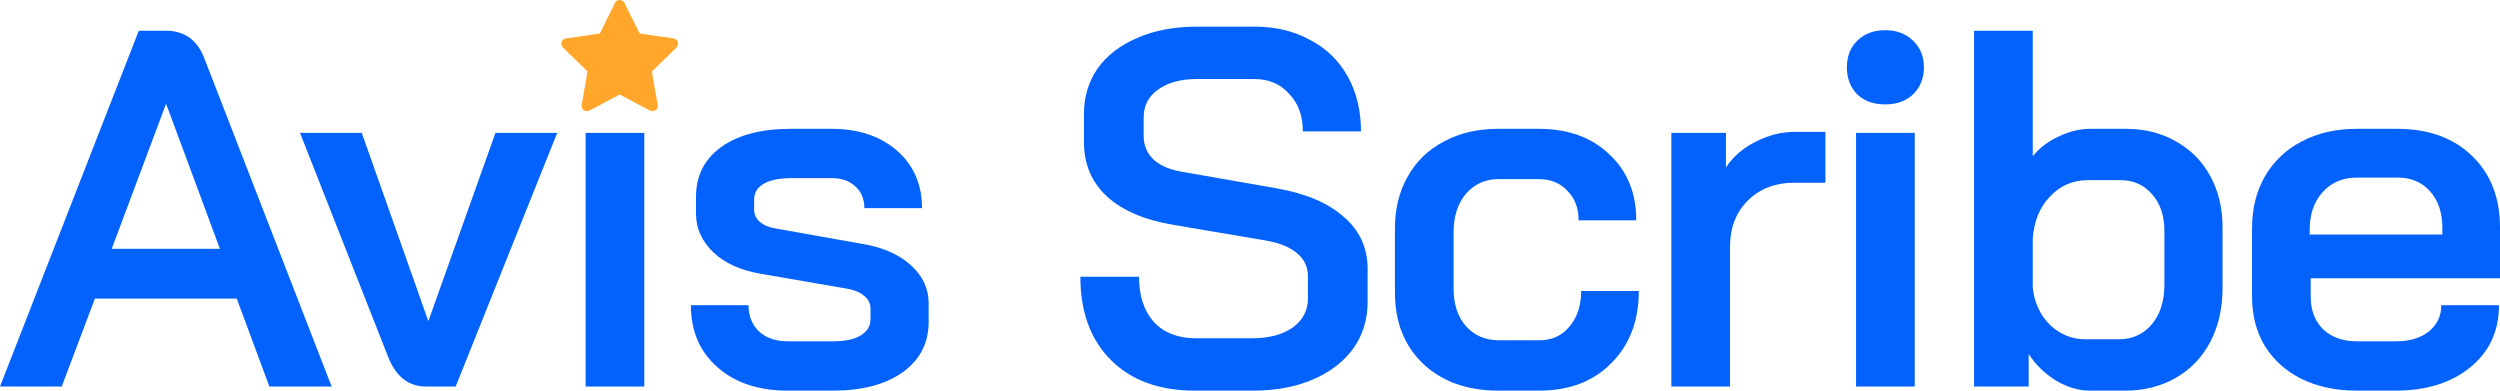 <svg width="128" height="20" viewBox="0 0 128 20" fill="none" xmlns="http://www.w3.org/2000/svg">
<path d="M42.583 6.596C43.959 6.596 45.074 6.969 45.928 7.715C46.781 8.461 47.207 9.442 47.207 10.656H44.255C44.255 10.188 44.098 9.814 43.785 9.537C43.489 9.259 43.088 9.12 42.583 9.12H40.519C39.91 9.12 39.439 9.216 39.108 9.406C38.778 9.597 38.612 9.866 38.612 10.213V10.734C38.612 10.977 38.709 11.185 38.9 11.358C39.109 11.532 39.378 11.645 39.709 11.697L44.386 12.53C45.344 12.72 46.11 13.085 46.684 13.623C47.259 14.16 47.547 14.795 47.547 15.523V16.486C47.547 17.562 47.103 18.421 46.215 19.063C45.327 19.687 44.142 20 42.662 20H40.336C38.839 20 37.637 19.6 36.732 18.802C35.826 18.004 35.373 16.946 35.373 15.627H38.325C38.325 16.182 38.508 16.634 38.874 16.981C39.239 17.31 39.727 17.475 40.336 17.475H42.662C43.254 17.475 43.715 17.379 44.046 17.188C44.394 16.98 44.569 16.703 44.569 16.356V15.783C44.569 15.54 44.464 15.332 44.255 15.158C44.064 14.985 43.794 14.863 43.446 14.794L38.926 14.013C37.916 13.84 37.114 13.476 36.522 12.92C35.93 12.348 35.635 11.688 35.635 10.942V10.083C35.635 9.007 36.061 8.158 36.914 7.533C37.785 6.908 38.978 6.596 40.494 6.596H42.583Z" fill="#0462FC"/>
<path d="M64.224 1.364C65.303 1.364 66.252 1.59 67.07 2.041C67.906 2.475 68.551 3.1 69.004 3.915C69.457 4.731 69.683 5.668 69.683 6.726H66.705C66.705 5.928 66.47 5.285 66 4.8C65.547 4.296 64.955 4.046 64.224 4.046H61.272C60.453 4.046 59.791 4.228 59.286 4.592C58.799 4.939 58.555 5.416 58.555 6.023V6.96C58.555 7.446 58.728 7.854 59.077 8.183C59.425 8.496 59.931 8.704 60.593 8.808L65.346 9.64C66.844 9.901 67.993 10.387 68.795 11.099C69.613 11.793 70.022 12.686 70.022 13.779V15.47C70.022 16.355 69.779 17.145 69.291 17.84C68.803 18.516 68.116 19.045 67.228 19.427C66.34 19.809 65.32 20 64.171 20H61.167C59.355 20 57.928 19.479 56.883 18.438C55.838 17.397 55.315 15.974 55.315 14.17H58.319C58.319 15.141 58.572 15.914 59.077 16.486C59.599 17.041 60.313 17.318 61.219 17.319H64.118C64.972 17.319 65.66 17.136 66.183 16.772C66.705 16.39 66.966 15.896 66.966 15.288V14.143C66.966 13.675 66.784 13.284 66.418 12.972C66.052 12.66 65.529 12.443 64.85 12.322L60.096 11.515C58.616 11.272 57.474 10.786 56.673 10.058C55.89 9.329 55.498 8.4 55.498 7.272V5.841C55.498 4.956 55.733 4.175 56.203 3.498C56.691 2.822 57.371 2.301 58.241 1.937C59.112 1.555 60.123 1.364 61.272 1.364H64.224Z" fill="#0462FC"/>
<path d="M78.787 6.596C80.284 6.596 81.487 7.03 82.392 7.897C83.315 8.747 83.776 9.876 83.776 11.281H80.825C80.825 10.656 80.634 10.152 80.251 9.771C79.885 9.372 79.396 9.172 78.787 9.172H76.724C76.044 9.172 75.487 9.424 75.051 9.927C74.633 10.431 74.424 11.081 74.424 11.879V14.794C74.424 15.574 74.633 16.208 75.051 16.694C75.487 17.179 76.052 17.423 76.749 17.423H78.813C79.458 17.423 79.972 17.189 80.355 16.72C80.755 16.252 80.955 15.645 80.955 14.899H83.907C83.907 16.425 83.437 17.658 82.497 18.595C81.574 19.531 80.346 20 78.813 20H76.724C75.121 20 73.833 19.54 72.857 18.62C71.9 17.7 71.42 16.485 71.42 14.976V11.697C71.42 10.691 71.638 9.806 72.073 9.042C72.508 8.261 73.127 7.662 73.928 7.246C74.729 6.812 75.652 6.596 76.697 6.596H78.787Z" fill="#0462FC"/>
<path fill-rule="evenodd" clip-rule="evenodd" d="M104.077 8.001C104.426 7.567 104.87 7.229 105.409 6.987C105.949 6.726 106.489 6.596 107.029 6.596H108.858C109.816 6.596 110.67 6.812 111.418 7.246C112.167 7.662 112.75 8.253 113.168 9.017C113.586 9.78 113.795 10.656 113.795 11.645V14.742C113.795 15.783 113.586 16.703 113.168 17.501C112.75 18.299 112.158 18.915 111.392 19.349C110.643 19.782 109.781 20 108.806 20H106.977C106.42 20 105.845 19.826 105.253 19.479C104.678 19.115 104.216 18.663 103.868 18.125V19.791H101.073V1.573H104.077V8.001ZM106.899 9.224C106.132 9.224 105.487 9.502 104.965 10.058C104.443 10.596 104.147 11.307 104.077 12.192V14.742C104.164 15.505 104.46 16.139 104.965 16.642C105.487 17.128 106.089 17.37 106.768 17.37H108.492C109.171 17.37 109.729 17.119 110.164 16.616C110.599 16.096 110.817 15.419 110.817 14.586V11.827C110.817 11.047 110.609 10.421 110.191 9.953C109.773 9.467 109.232 9.224 108.571 9.224H106.899Z" fill="#0462FC"/>
<path fill-rule="evenodd" clip-rule="evenodd" d="M122.749 6.596C124.334 6.596 125.605 7.055 126.563 7.975C127.521 8.894 128 10.118 128 11.645V14.247H118.308V15.184C118.308 15.879 118.517 16.434 118.935 16.85C119.37 17.267 119.945 17.475 120.659 17.475H122.67C123.367 17.475 123.924 17.31 124.342 16.981C124.778 16.634 124.995 16.182 124.995 15.627H127.948C127.948 16.946 127.459 18.004 126.484 18.802C125.509 19.6 124.229 20 122.645 20H120.659C119.597 20 118.656 19.8 117.838 19.401C117.037 19.002 116.409 18.438 115.956 17.709C115.521 16.98 115.304 16.139 115.304 15.184V11.697C115.304 10.691 115.521 9.806 115.956 9.042C116.409 8.261 117.037 7.662 117.838 7.246C118.656 6.812 119.597 6.596 120.659 6.596H122.749ZM120.659 9.094C119.945 9.094 119.361 9.346 118.908 9.849C118.473 10.335 118.256 10.977 118.256 11.775V12.009H125.048V11.645C125.048 10.882 124.839 10.266 124.421 9.797C124.003 9.329 123.454 9.094 122.775 9.094H120.659Z" fill="#0462FC"/>
<path fill-rule="evenodd" clip-rule="evenodd" d="M8.49 1.573C9.43 1.573 10.083 2.032 10.449 2.952L16.98 19.791H13.793L12.121 15.288H4.859L3.161 19.791H0L7.106 1.573H8.49ZM5.721 12.738H11.259L8.517 5.346H8.49L5.721 12.738Z" fill="#0462FC"/>
<path d="M21.919 16.408H21.944L25.367 6.804H28.529L23.329 19.791H21.815C20.909 19.791 20.255 19.27 19.855 18.229L15.361 6.804H18.523L21.919 16.408Z" fill="#0462FC"/>
<path d="M32.988 19.791H29.984V6.804H32.988V19.791Z" fill="#0462FC"/>
<path d="M93.462 9.355H91.895C90.903 9.355 90.102 9.658 89.492 10.265C88.882 10.873 88.577 11.663 88.577 12.634V19.791H85.573V6.804H88.368V8.574C88.717 8.036 89.213 7.602 89.858 7.272C90.519 6.926 91.199 6.751 91.895 6.751H93.462V9.355Z" fill="#0462FC"/>
<path d="M98.034 19.791H95.03V6.804H98.034V19.791Z" fill="#0462FC"/>
<path d="M31.727 8.99417e-07C31.831 -0 31.925 0.058 31.972 0.15L32.751 1.715L34.489 1.968C34.591 1.983 34.676 2.054 34.708 2.152C34.74 2.25 34.714 2.357 34.64 2.429L33.376 3.662L33.675 5.376C33.693 5.478 33.651 5.581 33.567 5.642C33.483 5.702 33.372 5.71 33.28 5.662L31.727 4.838L30.176 5.662C30.084 5.71 29.972 5.702 29.888 5.642C29.804 5.581 29.763 5.478 29.781 5.376L30.082 3.661L28.817 2.429C28.743 2.357 28.717 2.25 28.749 2.152C28.781 2.054 28.865 1.983 28.968 1.968L30.714 1.715L31.484 0.151L31.526 0.089C31.577 0.033 31.649 0 31.727 8.99417e-07Z" fill="#FFA62B"/>
<path d="M96.519 1.546C97.112 1.546 97.591 1.728 97.957 2.093C98.322 2.44 98.505 2.891 98.505 3.446C98.505 4.001 98.322 4.462 97.957 4.826C97.591 5.173 97.112 5.346 96.519 5.346C95.927 5.346 95.448 5.173 95.082 4.826C94.734 4.462 94.56 4.001 94.56 3.446C94.561 2.891 94.734 2.44 95.082 2.093C95.448 1.728 95.927 1.546 96.519 1.546Z" fill="#0462FC"/>
</svg>
